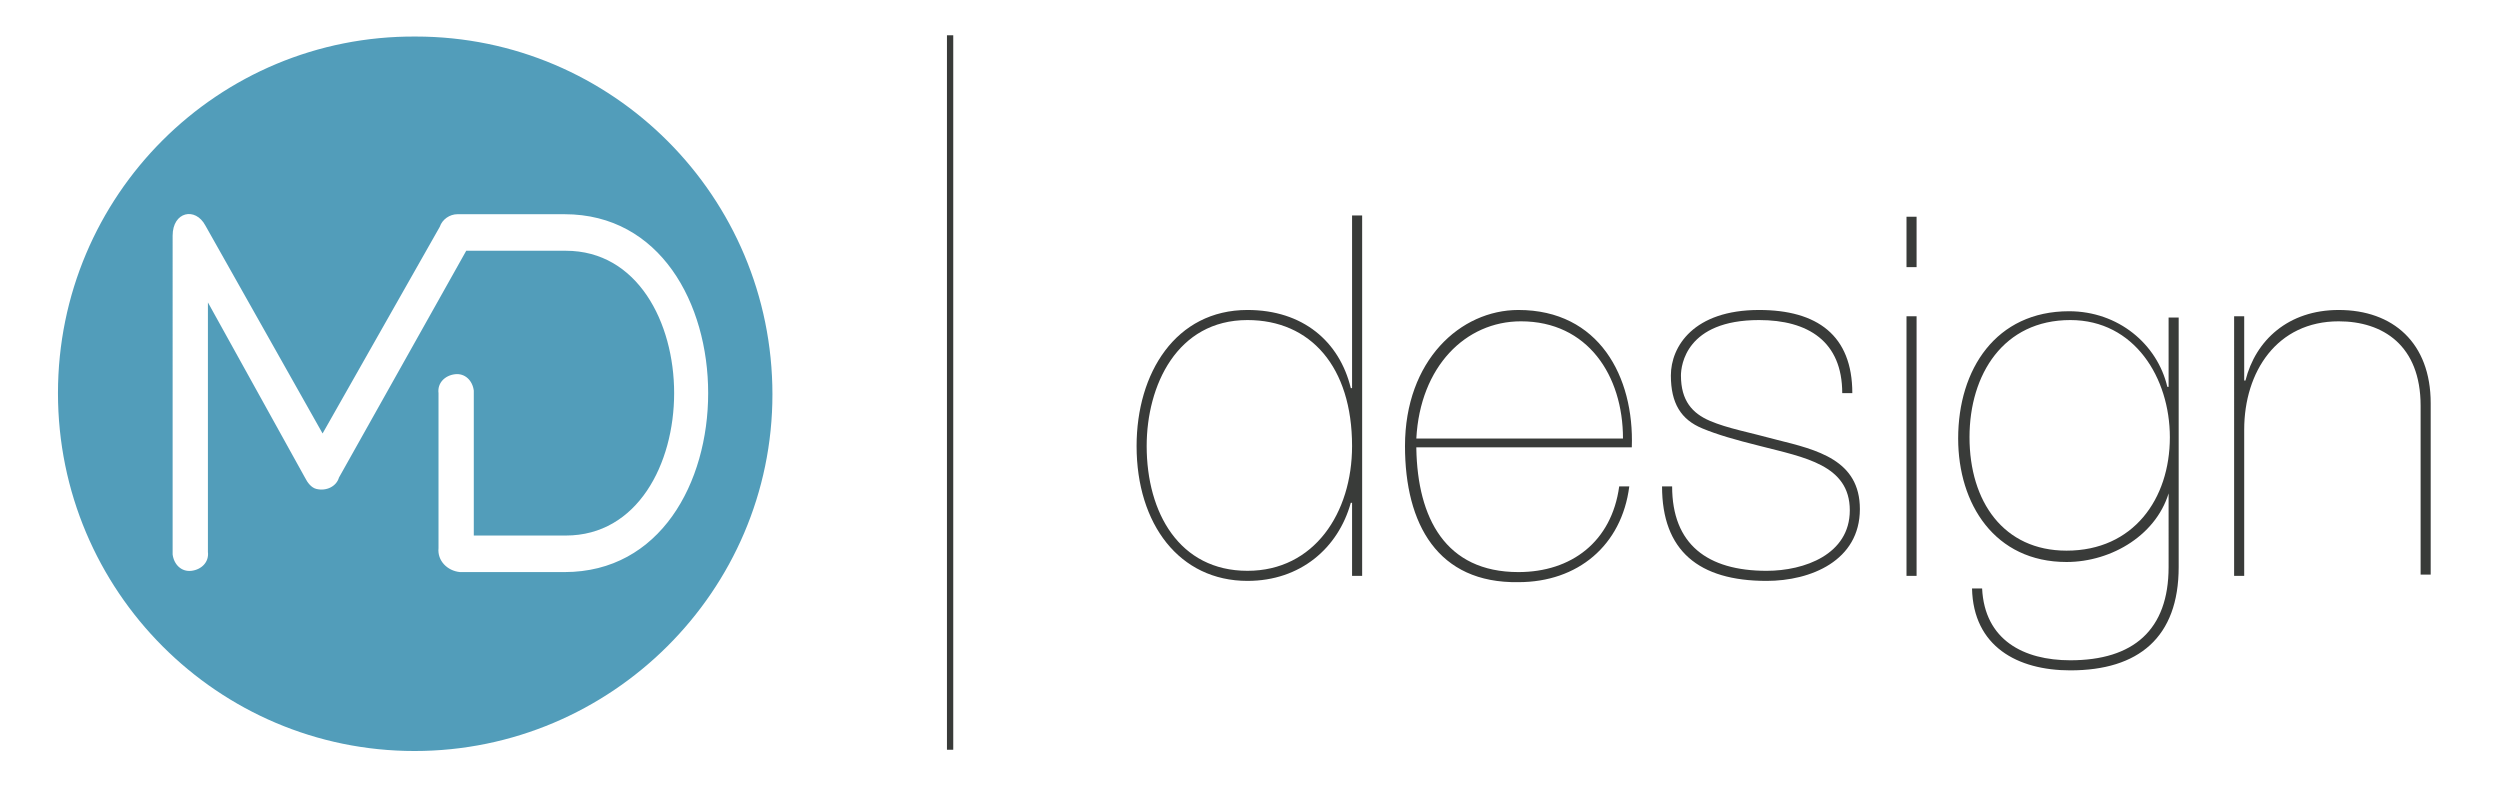 <?xml version="1.0" encoding="utf-8"?>
<!-- Generator: Adobe Illustrator 22.0.1, SVG Export Plug-In . SVG Version: 6.00 Build 0)  -->
<svg version="1.1" id="Livello_7" xmlns="http://www.w3.org/2000/svg" xmlns:xlink="http://www.w3.org/1999/xlink" x="0px" y="0px"
	 viewBox="0 0 198.4 62.4" style="enable-background:new 0 0 198.4 62.4;" xml:space="preserve">
<style type="text/css">
	.st0{fill:#529DBA;}
	.st1{fill:none;stroke:#393B39;stroke-width:0.5;stroke-miterlimit:10;}
	.st2{enable-background:new    ;}
	.st3{fill:#393B39;}
</style>
<title>md_design</title>
<path class="st0" d="M33,2.9C17.3,2.8,4.6,15.5,4.6,31.2c0,15.7,12.7,28.4,28.3,28.4s28.4-12.7,28.4-28.3c0,0,0,0,0,0
	C61.3,15.6,48.6,2.9,33,2.9z M44.8,45.4h-8.3c-1-0.1-1.8-0.9-1.7-1.9V31.2c-0.1-0.8,0.5-1.4,1.3-1.5c0.8-0.1,1.4,0.5,1.5,1.3
	c0,0.1,0,0.2,0,0.2v11.3h7.3c5.7,0,8.6-5.7,8.6-11.3s-2.9-11.3-8.6-11.3h-7.9L34.7,24l-7.8,13.9c-0.2,0.7-1,1.1-1.8,0.9
	c-0.4-0.1-0.7-0.5-0.9-0.9L16.5,24v19.8c0.1,0.8-0.5,1.4-1.3,1.5c-0.8,0.1-1.4-0.5-1.5-1.3c0-0.1,0-0.2,0-0.2V18.7
	c0-1.9,1.8-2.3,2.6-0.8l9.3,16.5L34.9,18c0.2-0.6,0.8-1,1.4-1h0.2h8.3c7.6,0,11.4,7.1,11.4,14.2S52.4,45.4,44.8,45.4z"/>
<line class="st1" x1="75.4" y1="2.8" x2="75.4" y2="59.5"/>
<g class="st2">
	<path class="st3" d="M107.3,17.1h0.8v28.6h-0.8v-5.8h-0.1c-1,3.6-4,6.2-8.2,6.2c-5.4,0-8.8-4.5-8.8-10.7c0-5.8,3.1-10.8,8.8-10.8
		c4.4,0,7.3,2.5,8.2,6.2h0.1V17.1z M99,25.4c-5.6,0-8,5.2-8,10c0,5.3,2.6,9.9,8,9.9c5.3,0,8.3-4.6,8.3-9.9
		C107.3,29.1,104,25.4,99,25.4z"/>
	<path class="st3" d="M112.4,35.6c0.1,5.5,2.3,9.8,8.1,9.8c4.2,0,7.4-2.4,8-6.8h0.8c-0.6,4.7-4.1,7.6-8.8,7.6c-6.4,0.1-9-4.6-9-10.8
		c0-6.8,4.4-10.8,9-10.8c6.4,0,9.2,5.3,9,10.9H112.4z M128.8,34.8c0-5-2.8-9.3-8.1-9.3c-4.4,0-8,3.6-8.3,9.3H128.8z"/>
	<path class="st3" d="M146.2,31.2c0-4.1-2.7-5.8-6.6-5.8c-5.8,0-6.2,3.6-6.2,4.4c0,2,0.9,3,2.3,3.6c1.4,0.6,3.1,0.9,5.3,1.5
		c3.2,0.8,6.6,1.6,6.6,5.5c0,4.1-3.9,5.7-7.4,5.7c-5.4,0-8.3-2.4-8.3-7.5h0.8c0,4.6,2.8,6.7,7.5,6.7c3,0,6.6-1.3,6.6-4.8
		c0-3.6-3.6-4.2-7.1-5.1c-2-0.5-3.4-0.9-4.6-1.4c-1.7-0.7-2.5-2-2.5-4.2c0-2.3,1.8-5.2,7-5.2c4.6,0,7.4,2,7.4,6.6H146.2z"/>
	<path class="st3" d="M152.1,21.2h-0.8v-4h0.8V21.2z M152.1,45.7h-0.8V25.1h0.8V45.7z"/>
	<path class="st3" d="M172.2,38.8L172.2,38.8c-0.9,3.6-4.6,5.8-8.2,5.8c-5.7,0-8.6-4.6-8.6-9.8c0-5.5,3-10.1,8.8-10.1
		c3.9,0,7,2.6,7.8,6h0.1v-5.5h0.8V45c0,5.6-3.2,8.2-8.6,8.2c-4.2,0-7.7-1.9-7.8-6.5h0.8c0.2,4.1,3.3,5.7,7,5.7c5,0,7.8-2.4,7.8-7.4
		V38.8z M164.3,25.4c-5.3,0-8,4.3-8,9.3c0,5.1,2.7,9,7.7,9c5.3,0,8.2-4.1,8.2-9C172.2,30,169.4,25.4,164.3,25.4z"/>
	<path class="st3" d="M177.3,25.1h0.8v5.1h0.1c0.8-3.2,3.4-5.6,7.4-5.6c4.3,0,7.3,2.6,7.3,7.4v13.6h-0.8V32.2c0-4.8-3-6.7-6.5-6.7
		c-4.9,0-7.5,4-7.5,8.6v11.6h-0.8V25.1z"/>
</g>
</svg>
